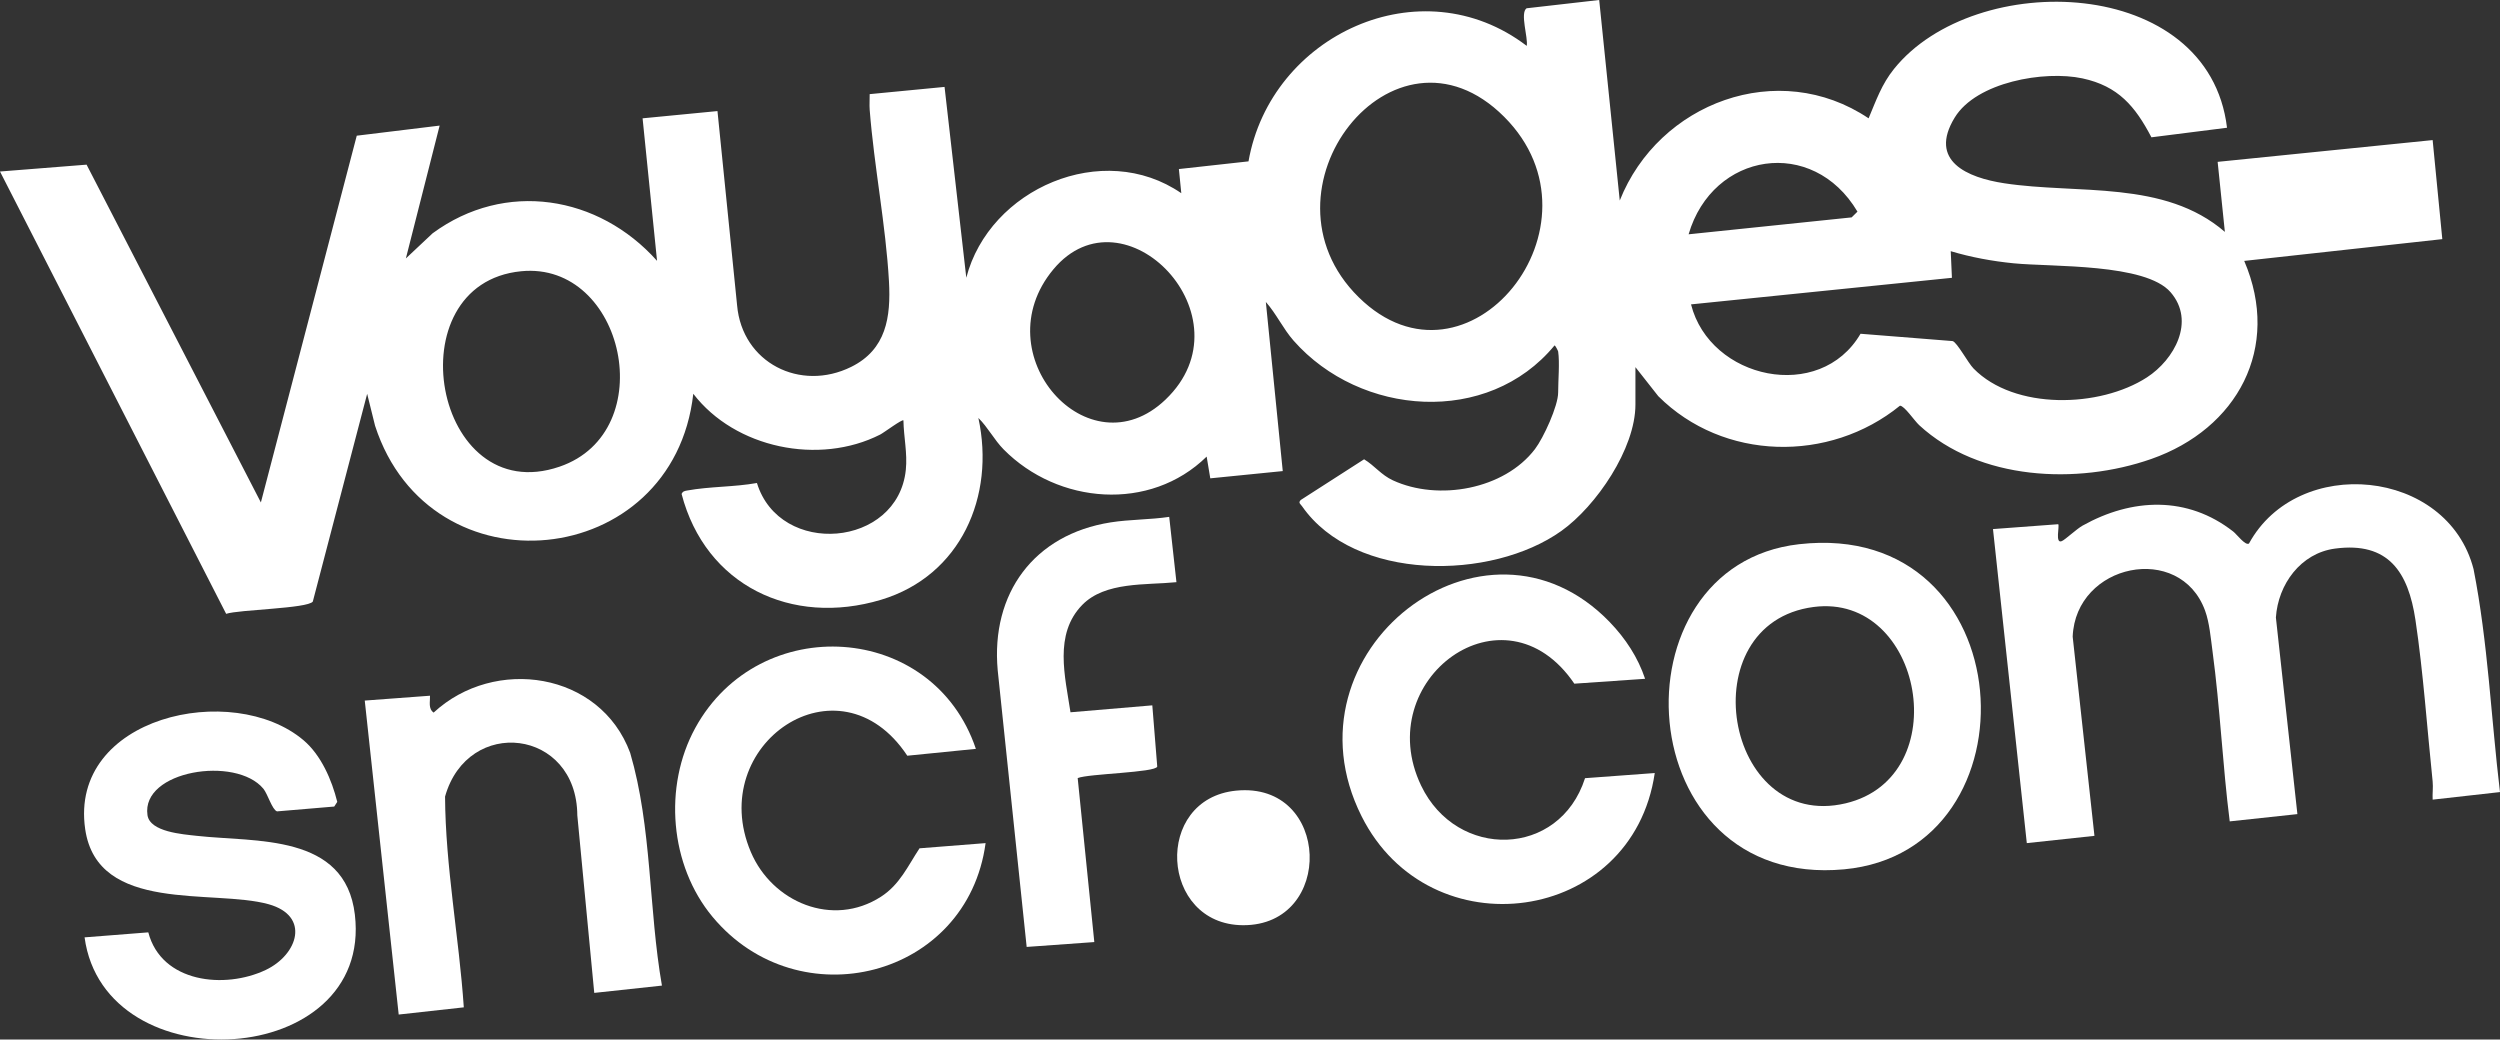 <svg xmlns="http://www.w3.org/2000/svg" id="Calque_1" data-name="Calque 1" viewBox="0 0 1034.88 430.31"><rect x="0" y="0" width="1034.88" height="430.31" fill="#333333" stroke="none"/><defs><style>      .cls-1 {        fill: #fff;      }    </style></defs><path class="cls-1" d="M645,145.5c-.04-.27-1.21-2.63-1.5-2.5-27.58,33.43-80.38,29.36-108.02-1.99-4.35-4.94-7.13-11.11-11.48-16.01l7,70.01-30,3-1.5-9c-23.41,22.97-61.56,19.78-84.04-2.97-3.89-3.94-6.52-9.16-10.46-13.03,7.04,32.39-7.27,65.33-40.25,75.26-37.06,11.15-72.73-5.94-82.6-43.79.49-1.13,1.27-1.25,2.36-1.44,9.44-1.7,19.37-1.4,28.83-3.1,9.46,30.81,58.32,26.76,61.63-5.44.71-6.89-.88-13.66-.99-20.48-.5-.6-8.15,5.13-9.62,5.87-25.26,12.82-60.06,5.69-77.37-16.88-8.22,73.4-108.97,83.4-131.73,13.22l-3.27-13.21-22.5,86.01c-2.2,2.89-30.56,3.29-35.87,5.07L0,71l35.84-2.84,72.15,139.83,39.69-151.82,34.31-4.18-13.98,54.99,11.08-10.41c29.99-22.03,68.7-15.72,92.9,11.41l-5.99-59,31-3,8.12,80.38c2.08,23.84,26.17,35.95,47.26,25.5,14.5-7.18,16.43-20.6,15.61-35.37-1.29-23.22-6.16-47.67-7.98-71.02-.17-2.16.04-4.35-.01-6.5l31-2.99,9,78.99c9.52-36.85,56.56-57.31,89-34.99l-1-10,28.82-3.18c9.16-52.3,71.33-81.25,115.17-47.81.66-3.27-2.87-13.61-.06-15.56l30.06-3.43,8.51,83.01c16.08-40.51,65.65-59.1,103.01-34.03,3.12-7.39,5.39-14.08,10.52-20.45,33.46-41.61,130.28-38.89,137.85,24.35l-31.29,3.96c-6.74-12.86-13.71-21.19-28.54-24.39-15.74-3.39-43.9,1.5-52.89,16.21-11.02,18.03,5.33,24.89,20.48,27.2,30.51,4.66,66.26-1.52,91.35,20.13l-2.99-28.99,89-9.01,4,41-82,9.01c15.42,36-2.86,69.53-38.49,82-30.7,10.75-71.24,8.88-96.04-13.99-2.05-1.89-6.15-8.08-7.98-8.07-29.21,23.75-73.12,22.93-100.03-3.93l-9.47-12.03v15.5c0,18.22-16.19,41.99-30.68,52.32-28.91,20.59-85.55,21.07-107.35-10.28-.6-.87-1.7-1.38-.5-2.56l26.21-16.84c4.38,2.65,7.04,6.47,11.95,8.73,18.73,8.64,46.06,3.79,58.79-12.96,3.54-4.65,9.59-17.87,9.59-23.41,0-5.02.68-12.39,0-17v.02ZM622.65,48.35c-45.72-45.72-105.13,30.5-60.2,74.7,44.92,44.19,104.98-29.91,60.2-74.7ZM699,96.99l67.49-7,2.41-2.38c-18.49-31.23-59.94-24.72-69.9,9.38h0ZM482.44,165.44c35.85-34.19-17.24-88.97-46.42-53.91s14.56,84.31,46.42,53.91ZM770.17,138.16l38.13,3.03c1.88.57,6.36,9.02,8.65,11.35,16.94,17.31,52.32,16.29,71.77,3.68,11.31-7.33,20.2-23.22,9.8-35.25s-48.99-10.4-65.02-11.98c-8.76-.87-17.58-2.49-25.99-5.01l.49,11.02-108,11c7.86,31.05,53.37,40.91,70.17,12.16ZM215.77,112.28c-52.85,5.14-36.36,98.82,15.89,80.89,42.21-14.48,26.85-85.05-15.89-80.89Z"></path><path class="cls-1" d="M1034.88,327.88l-27.88,3.13c-.14-2.47.25-5.02,0-7.5-2.27-21.75-3.91-45.48-7.12-66.88-2.96-19.72-11.09-32.49-33.29-29.54-14.19,1.88-23.58,14.77-24.48,28.53l8.9,81.38-28.01,3.01c-2.96-23.34-3.98-47.07-7.12-70.38-.73-5.39-1.25-11.85-3.1-16.9-10.39-28.36-53.57-19.51-54.79,10.82l9.01,82.45-28,3.01-14-130,27-2.01c.66.66-1.42,8.23,1.48,7,1.46-.62,6.11-5.02,8.59-6.41,20.53-11.48,43.42-12.39,62.39,2.45,1.49,1.17,5.02,5.95,6.51,4.96,20.12-36.91,82.13-31.27,92.96,10.57,5.98,30.35,7.26,61.6,10.94,92.32h0Z"></path><path class="cls-1" d="M744.77,225.27c93.06-10.5,100.34,127.02,18.59,134.59-89.48,8.29-96.94-125.75-18.59-134.59h0ZM750.75,251.26c-51.49,6.72-37.1,93.23,13.28,81.27,45.89-10.9,31.98-87.18-13.28-81.27h0Z"></path><path class="cls-1" d="M125.62,306.4c7.28,6.15,11.74,16.45,13.99,25.54l-1.25,1.93-23.69,2c-2.02-.68-3.85-7.2-5.65-9.38-11.38-13.72-50.64-7.52-47.97,10.94,1.01,6.97,14.6,7.91,20.47,8.57,24.28,2.71,61.41-1.14,65.38,32.62,7.52,63.93-103.64,70.27-111.89,9.4l26.38-2.07c5.46,20.94,31.72,23.59,48.61,15.56,13.35-6.35,18.53-22.35,1.21-27.2-22.86-6.39-70.84,3.99-75.94-31.06-6.79-46.71,61-61.66,90.37-36.84h-.02Z"></path><path class="cls-1" d="M274,407.99l-28.01,3.02-7.01-73.49c-.21-35.94-45.35-41.16-54.75-7.78.17,29.17,5.79,58.15,7.76,87.25l-26.95,2.98-14.05-129.97,27.01-2.01c.09,2.5-.81,5.32,1.5,6.99,25.2-23.34,68.93-16.94,81.36,16.66,9.06,30.9,7.6,64.59,13.15,96.35h0Z"></path><path class="cls-1" d="M403.99,309.99l-28.41,2.84c-28.27-42.69-83.66-4.67-64.77,39.85,8.84,20.83,33.89,31.4,53.87,18.52,7.8-5.03,11.09-12.66,15.96-20.04l27.35-2.15c-7.52,55.83-77.36,73.37-113.03,30.52-17.73-21.29-20.41-53.98-7.15-78.19,26.49-48.35,98.46-43.96,116.16,8.66h.02Z"></path><path class="cls-1" d="M666.41,257.58c6.43,6.67,11.63,14.55,14.58,23.41l-29.29,2.02c-29.06-42.77-84.42-1.67-63.42,42.2,14.74,30.79,57.27,29.92,67.85-3.08l28.86-2.13c-9.16,62.73-93.19,74.11-121.37,17.87-34.22-68.28,50.97-134.06,102.79-80.3h0Z"></path><path class="cls-1" d="M484,213.99l2.99,27c-12.59,1.28-29.53-.33-39.04,9.46-11.76,12.12-7.04,29.62-4.82,44.4l33.87-2.87,2.04,25.34c-.6,2.5-28.59,2.94-32.93,4.77l6.88,67.88-28,2.01-11.99-114.52c-2.89-31.84,15.02-56.22,46.76-61.22,7.94-1.25,16.26-1.09,24.23-2.28v.03Z"></path><path class="cls-1" d="M511.77,327.28c39.21-3.8,40.83,55.94,2.72,55.71-34.33-.21-37.21-52.37-2.72-55.71Z"></path></svg>